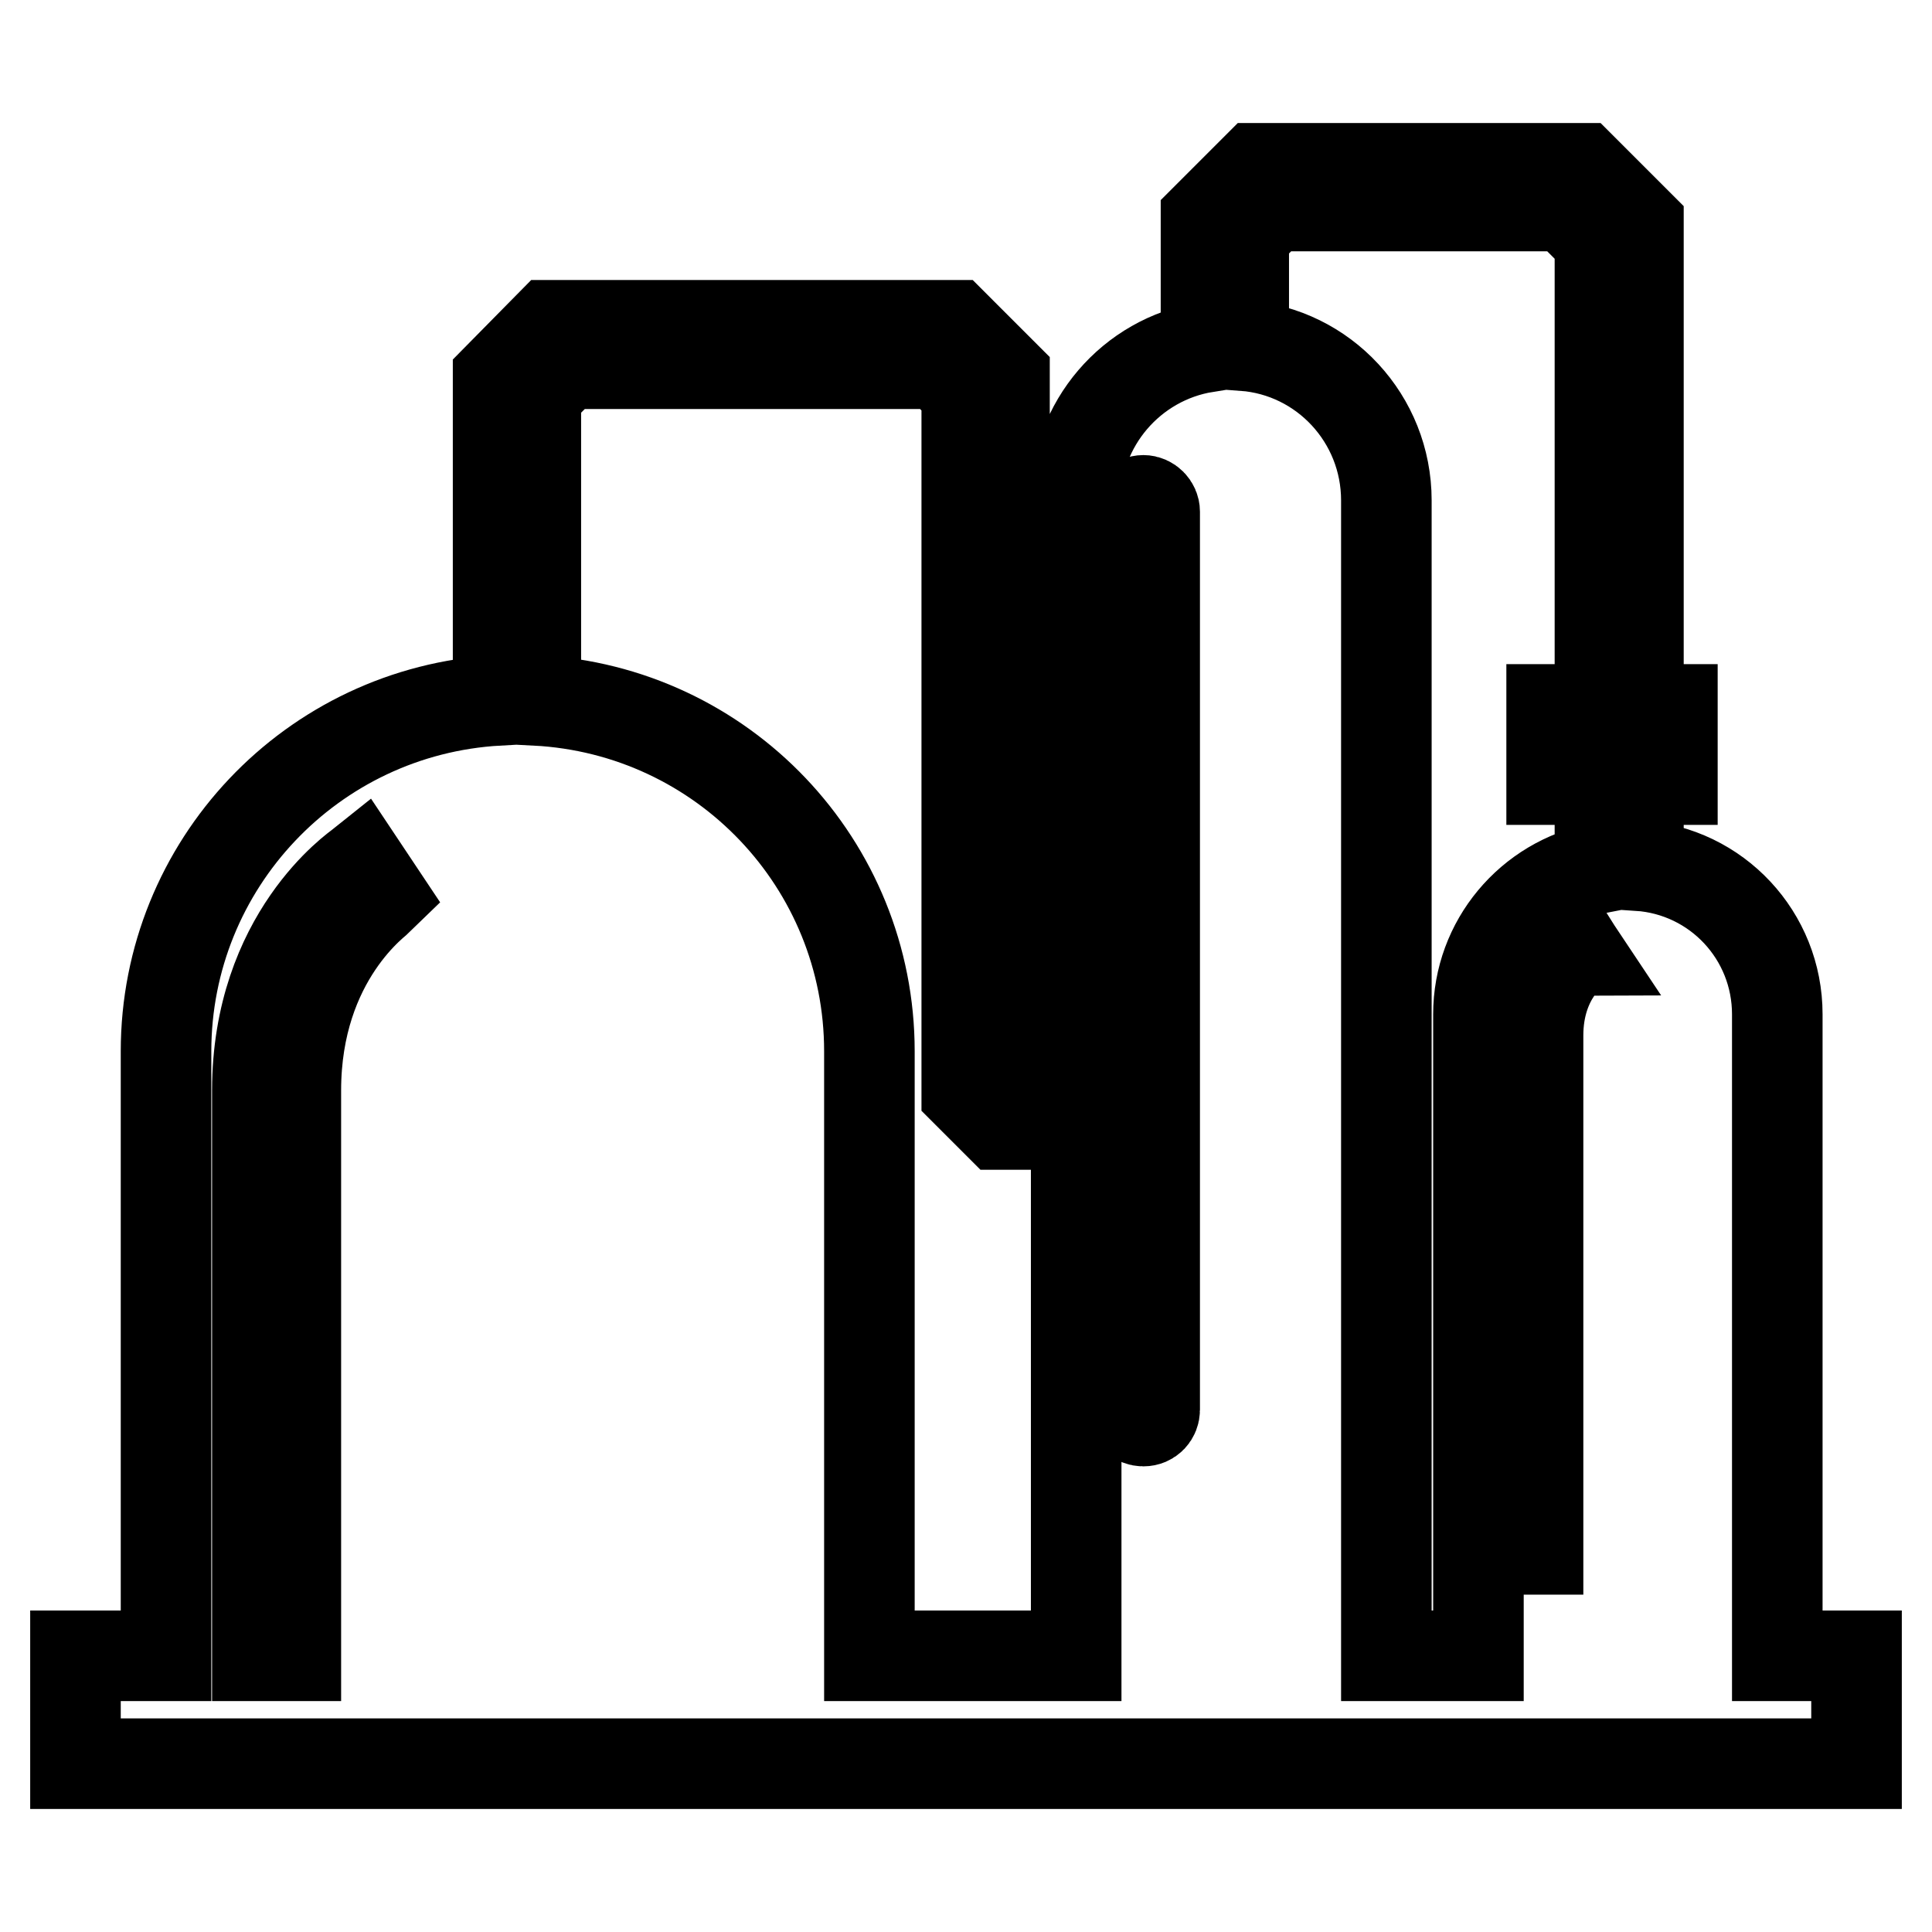 <?xml version="1.0" encoding="utf-8"?>
<!-- Svg Vector Icons : http://www.onlinewebfonts.com/icon -->
<!DOCTYPE svg PUBLIC "-//W3C//DTD SVG 1.1//EN" "http://www.w3.org/Graphics/SVG/1.1/DTD/svg11.dtd">
<svg version="1.1" xmlns="http://www.w3.org/2000/svg" xmlns:xlink="http://www.w3.org/1999/xlink" x="0px" y="0px" viewBox="0 0 256 256" enable-background="new 0 0 256 256" xml:space="preserve">
<g> <path stroke-width="12" fill-opacity="0" stroke="#000000"  d="M235.5,219.4v-85c0-10.4-8-19-18.4-19.7v-11.4h4.5V94h-4.5V29.8l-7.5-7.5h-43.1l-6.7,6.7V46 c-9.9,1.6-17.3,10.2-17.3,20.3V144h-8.1l-1.3-1.3V49.8l-6.7-6.7H72.9L66,50.1v42.7c-24.7,1.4-44,21.8-44,46.5v80.1H10v14.3h236 v-14.3L235.5,219.4L235.5,219.4z M39.2,144.5v74.9h-5.1v-74.9c0-20.5,13.2-29.5,13.7-29.9l1.4,2.1l1.4,2.1 C50.2,119.2,39.2,126.8,39.2,144.5L39.2,144.5z M115.2,219.4v-80.1c0-24.8-19.4-45.2-44.2-46.5V52.2l4-4h49.4l3.7,3.7v92.8l4.3,4.3 h10.2v70.4H115.2z M153,186.8c0,0.8-0.6,1.5-1.5,1.5c-0.8,0-1.5-0.6-1.5-1.5v-119c0-0.8,0.7-1.5,1.5-1.5c0.8,0,1.5,0.7,1.5,1.5 c0,0,0,0,0,0V186.8L153,186.8z M195.9,219.4h-12.2V66.3c0-10.8-8.3-19.7-18.9-20.5V31.1l3.8-3.8h38.9l4.5,4.5V94h-6.4v9.3h6.4V115 c-9.3,1.8-16.1,9.9-16.1,19.4V219.4L195.9,219.4z M203.8,137.2v68.1h-2.2v-68.1c0-9,5.8-13,6.1-13.2l1.2,1.9l-0.6-0.9l0.6,0.9 C208.7,125.9,203.8,129.3,203.8,137.2L203.8,137.2z"/></g>
</svg>